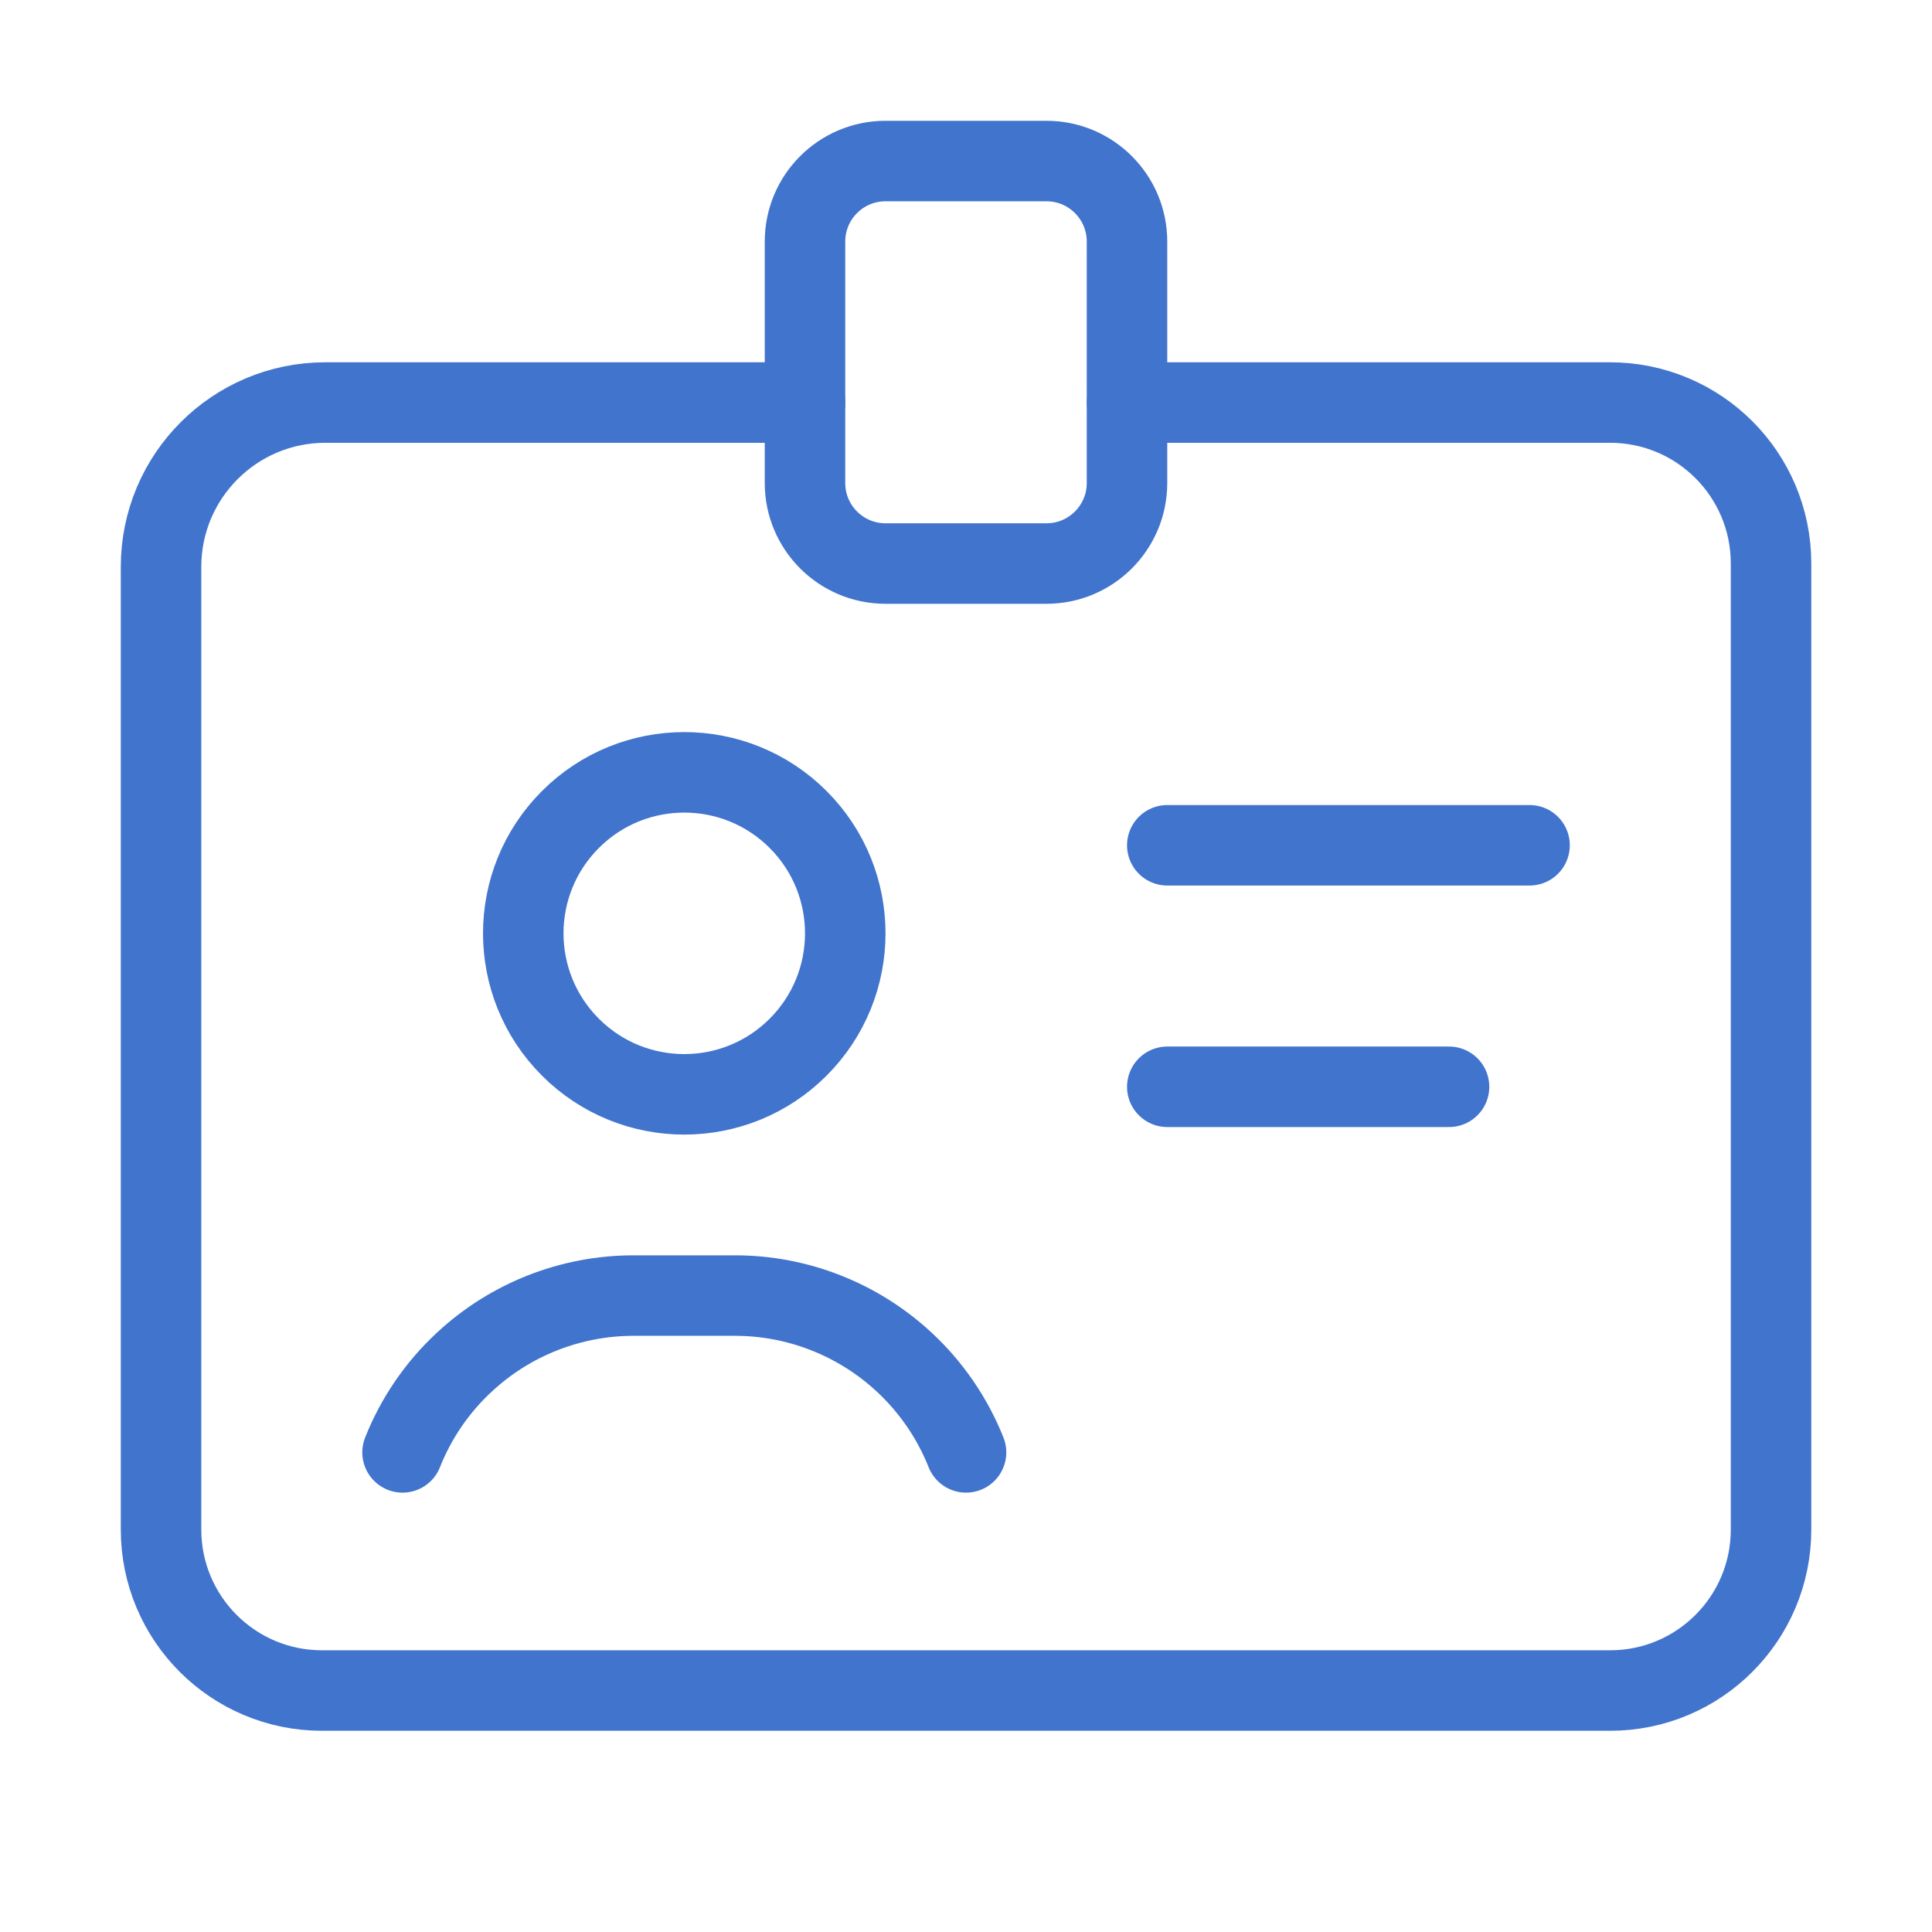 <svg width="48" height="48" viewBox="0 0 48 48" fill="none" xmlns="http://www.w3.org/2000/svg">
<path d="M19.829 20.36C21.391 21.922 21.391 24.455 19.829 26.017C18.267 27.579 15.734 27.579 14.172 26.017C12.61 24.455 12.61 21.922 14.172 20.36C15.734 18.798 18.267 18.798 19.829 20.36" stroke="#4174CD" stroke-width="2" stroke-linecap="round" stroke-linejoin="round"/>
<path d="M29.001 21.001H38.001" stroke="#4174CD" stroke-width="2" stroke-linecap="round" stroke-linejoin="round"/>
<path d="M36.001 27.001H29.001" stroke="#4174CD" stroke-width="2" stroke-linecap="round" stroke-linejoin="round"/>
<path d="M24.001 36.084C23.661 35.23 23.135 34.462 22.459 33.836V33.836C21.317 32.778 19.817 32.188 18.259 32.188H15.743C14.185 32.188 12.685 32.776 11.543 33.836V33.836C10.867 34.46 10.341 35.228 10.001 36.084" stroke="#4174CD" stroke-width="2" stroke-linecap="round" stroke-linejoin="round"/>
<path fill-rule="evenodd" clip-rule="evenodd" d="M26 14.001H22C20.896 14.001 20 13.105 20 12.001V6.001C20 4.897 20.896 4.001 22 4.001H26C27.104 4.001 28 4.897 28 6.001V12.001C28 13.105 27.104 14.001 26 14.001Z" stroke="#4174CD" stroke-width="2" stroke-linecap="round" stroke-linejoin="round"/>
<path d="M20.001 10.001H8.083C5.829 10.001 4.001 11.829 4.001 14.083V38.001C4.001 40.211 5.791 42.001 8.001 42.001H40.001C42.211 42.001 44.001 40.211 44.001 38.001V14.001C44.001 11.791 42.211 10.001 40.001 10.001H28.001" stroke="#4174CD" stroke-width="2" stroke-linecap="round" stroke-linejoin="round"/>
</svg>

